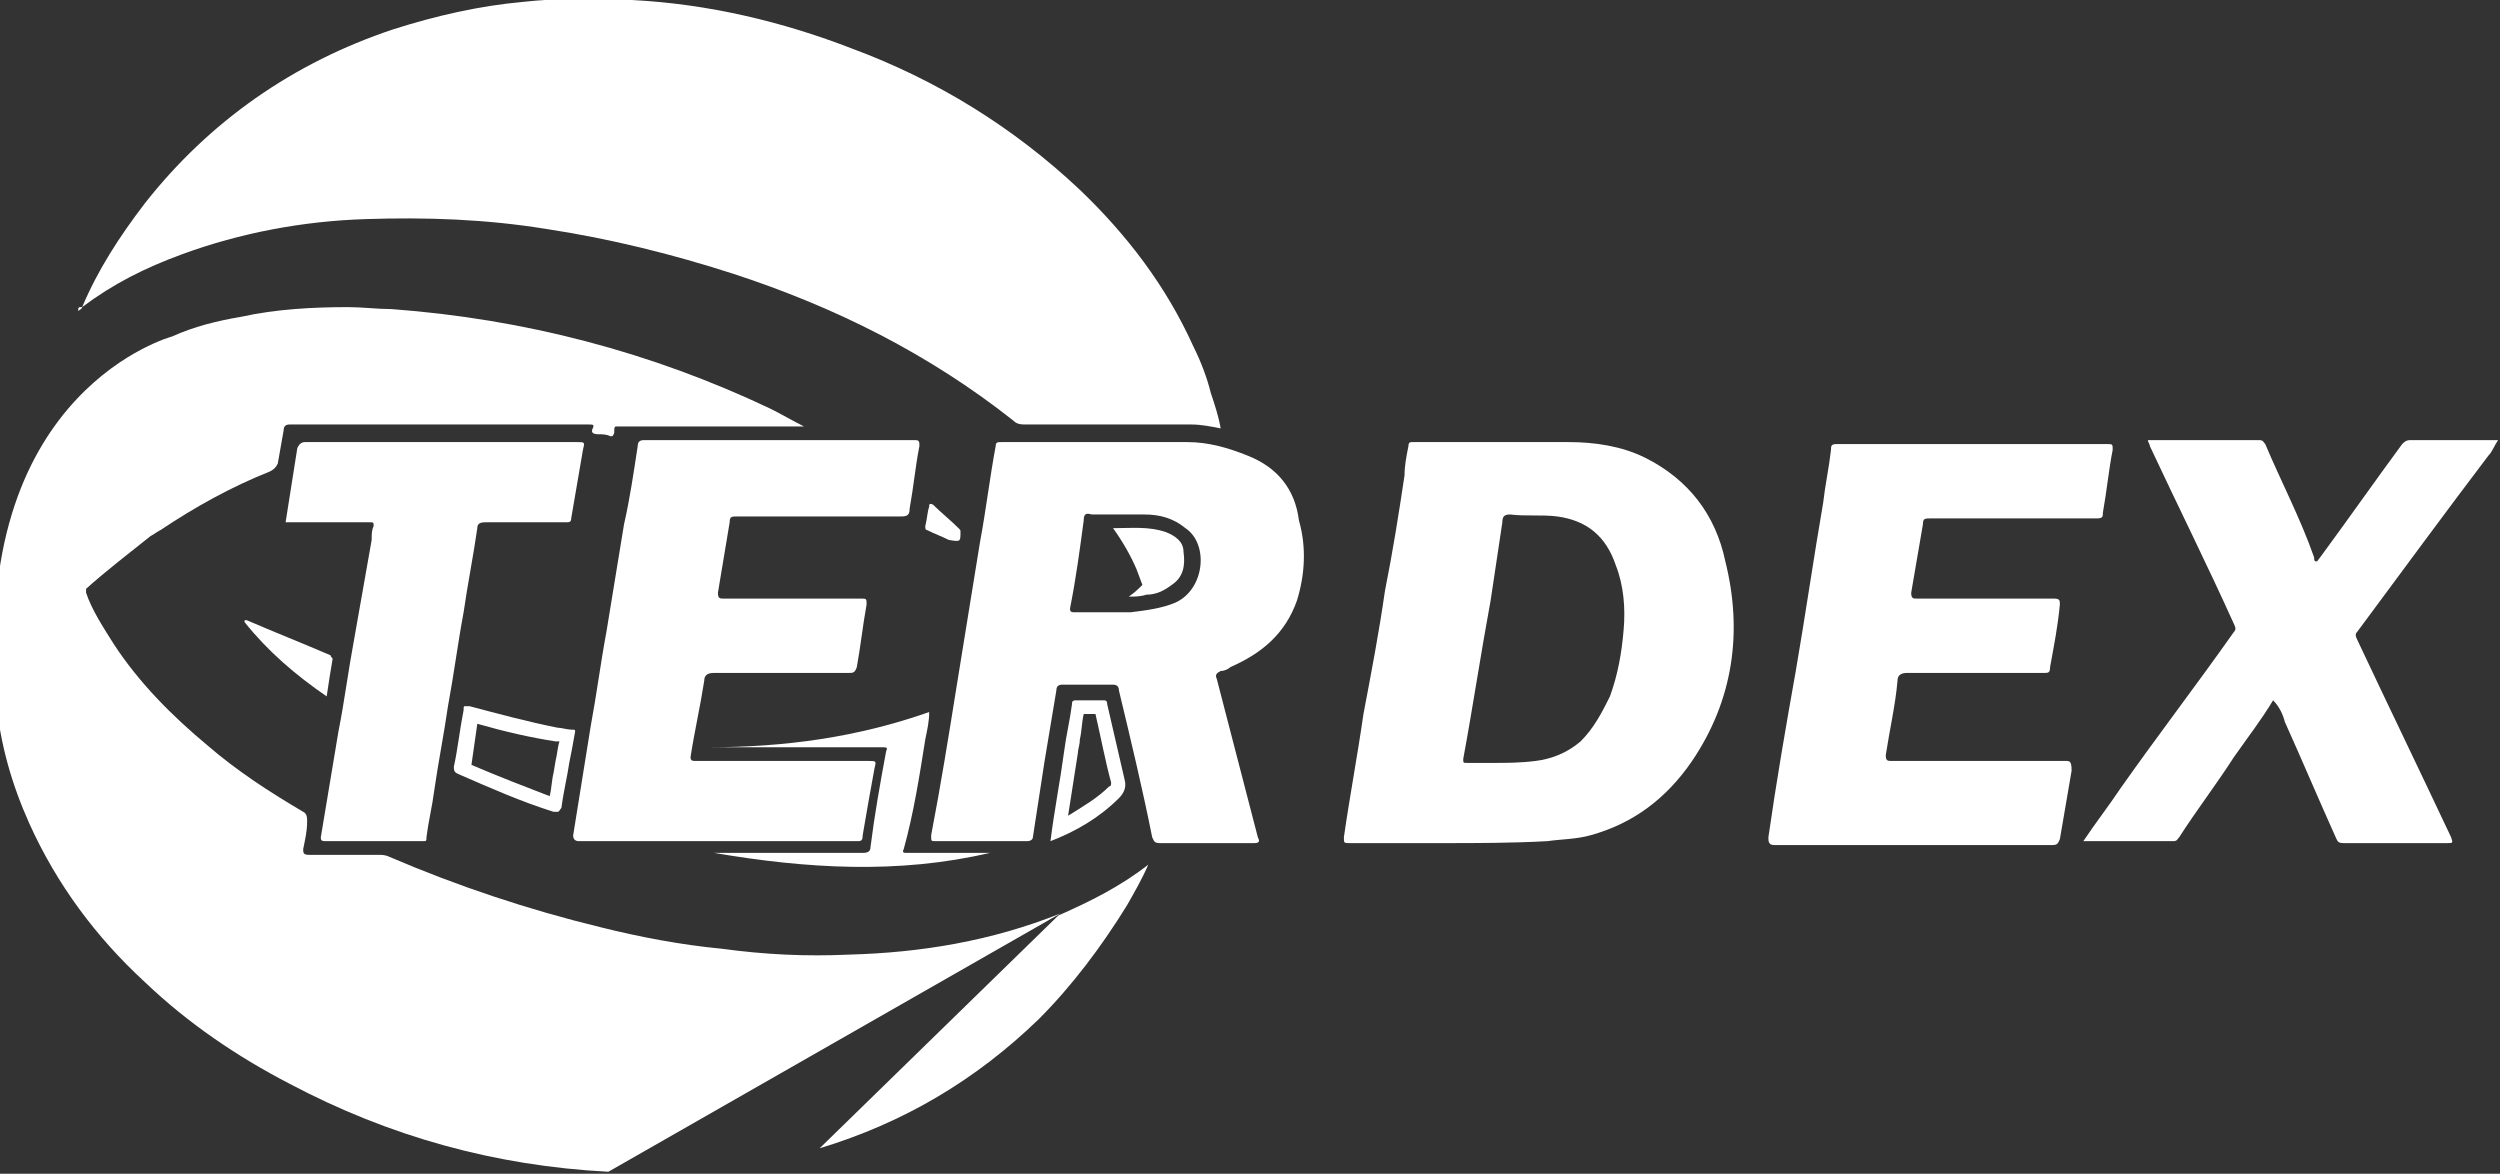 <svg xmlns="http://www.w3.org/2000/svg" xmlns:xlink="http://www.w3.org/1999/xlink" id="Capa_1" x="0px" y="0px" viewBox="0 0 127.8 60" style="enable-background:new 0 0 127.8 60;" xml:space="preserve"><rect x="0" y="0" width="127.8" height="60" fill="#333333" stroke="none"/><style type="text/css">	.st0{fill:#FFFFFF;}</style><g>	<path class="st0" d="M29.6,43c2.4,0,4.7,0,7.1,0c2.4,0,4.8,0,7.1,0c0.2,0,0.3,0,0.3-0.3c0.2-1.2,0.4-2.3,0.6-3.4   c0.1-0.4,0.1-0.4-0.3-0.4c-2.9,0-5.9,0-8.8,0c-0.2,0-0.3,0-0.3-0.2c0.2-1.3,0.5-2.6,0.7-3.9c0-0.3,0.2-0.4,0.5-0.4   c2.3,0,4.6,0,6.9,0c0.2,0,0.3,0,0.4-0.3c0.2-1.1,0.3-2.1,0.5-3.2c0-0.3,0-0.3-0.3-0.3c-2.3,0-4.7,0-7,0c-0.2,0-0.3,0-0.3-0.3   c0.2-1.2,0.4-2.4,0.6-3.6c0-0.3,0.1-0.3,0.4-0.3c2.8,0,5.6,0,8.4,0c0.3,0,0.4-0.1,0.4-0.4c0.2-1.1,0.3-2.2,0.5-3.2   c0-0.2,0-0.3-0.2-0.3c-4.6,0-9.3,0-13.9,0c-0.2,0-0.3,0.1-0.3,0.3c-0.2,1.3-0.4,2.7-0.7,4c-0.3,1.8-0.6,3.7-0.9,5.5   c-0.3,1.6-0.5,3.2-0.8,4.8c-0.3,1.9-0.6,3.7-0.9,5.6C29.3,42.9,29.4,43,29.6,43"></path>	<path class="st0" d="M105.6,38.9c-3,0-5.9,0-8.9,0c-0.2,0-0.3,0-0.3-0.3c0.2-1.3,0.5-2.6,0.6-3.8c0-0.3,0.2-0.4,0.5-0.4   c2.3,0,4.6,0,7,0c0.2,0,0.3,0,0.3-0.3c0.2-1.1,0.4-2.1,0.5-3.2c0-0.2,0-0.3-0.3-0.3c-2.3,0-4.7,0-7,0c-0.2,0-0.3,0-0.3-0.3   c0.2-1.2,0.4-2.3,0.6-3.5c0-0.3,0.1-0.3,0.4-0.3c2.8,0,5.6,0,8.5,0c0.3,0,0.3-0.1,0.3-0.3c0.2-1.1,0.3-2.2,0.5-3.2   c0-0.3,0-0.3-0.3-0.3c-4.6,0-9.2,0-13.8,0c-0.3,0-0.3,0.1-0.3,0.3c-0.1,0.9-0.3,1.8-0.4,2.7c-0.5,2.9-0.9,5.7-1.4,8.6   c-0.5,2.8-1,5.7-1.4,8.5c0,0.2,0,0.4,0.3,0.4c2.4,0,4.7,0,7.1,0c2.4,0,4.7,0,7.1,0c0.3,0,0.3-0.1,0.4-0.3c0.2-1.2,0.4-2.3,0.6-3.5   C105.9,38.9,105.8,38.9,105.6,38.9"></path>	<path class="st0" d="M127.2,23.3c0.2-0.2,0.3-0.5,0.5-0.8c-1.5,0-3,0-4.5,0c-0.2,0-0.3,0.1-0.4,0.2c-1.4,1.9-2.8,3.9-4.2,5.8   c-0.1,0.1-0.1,0.2-0.2,0.2c-0.1,0-0.1-0.1-0.1-0.2c-0.7-2-1.7-3.9-2.5-5.8c-0.1-0.1-0.1-0.2-0.3-0.2c-1.9,0-3.8,0-5.7,0   c0,0.1,0.1,0.2,0.1,0.3c1.4,3,2.9,6,4.3,9.1c0.1,0.2,0.1,0.3,0,0.4c-1.9,2.7-3.9,5.3-5.8,8c-0.6,0.9-1.3,1.8-1.9,2.7   c0,0,0.1,0,0.1,0c1.5,0,3,0,4.5,0c0.2,0,0.2-0.1,0.3-0.2c0.9-1.4,1.9-2.7,2.8-4.1c0.7-1,1.4-1.9,2-2.9c0.3,0.3,0.5,0.7,0.6,1.1   c0.9,2,1.7,3.9,2.6,5.9c0.1,0.2,0.1,0.3,0.4,0.3c1.8,0,3.5,0,5.3,0c0.3,0,0.3,0,0.2-0.3c-1.6-3.4-3.2-6.7-4.8-10.1   c-0.1-0.2-0.1-0.3,0-0.4C122.8,29.2,125,26.2,127.2,23.3"></path>	<path class="st0" d="M16.6,43c1.7,0,3.3,0,5,0c0.2,0,0.2,0,0.2-0.2c0.1-0.8,0.3-1.6,0.4-2.4c0.2-1.4,0.5-2.9,0.7-4.3   c0.3-1.6,0.5-3.2,0.8-4.8c0.2-1.4,0.5-2.9,0.7-4.3c0-0.2,0.1-0.3,0.4-0.3c1.4,0,2.7,0,4.1,0c0.2,0,0.3,0,0.3-0.2   c0.2-1.2,0.4-2.3,0.6-3.5c0.1-0.4,0.1-0.4-0.3-0.4c-4.6,0-9.3,0-13.9,0c-0.2,0-0.3,0.1-0.4,0.3c-0.2,1.3-0.4,2.5-0.6,3.8   c0.8,0,1.5,0,2.3,0c0.7,0,1.3,0,2,0c0.2,0,0.2,0,0.2,0.2C19,27.1,19,27.3,19,27.6c-0.3,1.7-0.6,3.4-0.9,5.1   c-0.3,1.6-0.5,3.2-0.8,4.7c-0.3,1.8-0.6,3.6-0.9,5.4C16.4,42.9,16.4,43,16.6,43"></path>	<path class="st0" d="M47.3,37.8c0.1-0.5,0.2-0.9,0.2-1.4c-3.7,1.3-7.4,1.8-11.3,1.8c0.7,0,1.4,0,2,0c2.3,0,4.6,0,6.9,0   c0.2,0,0.3,0,0.2,0.2c-0.3,1.6-0.6,3.3-0.8,4.9c0,0.2-0.1,0.3-0.4,0.3c-2.4,0-4.8,0-7.3,0h-0.3c4.7,0.8,9.4,1.1,14.1,0   c-0.1,0-0.3,0-0.4,0c-1.3,0-2.5,0-3.8,0c-0.2,0-0.3,0-0.2-0.2C46.7,41.6,47,39.7,47.3,37.8"></path>	<path class="st0" d="M23.5,39.6c1.6,0.7,3.2,1.4,4.8,1.9c0.1,0,0.1,0,0.2,0c0.1,0,0.1-0.1,0.2-0.2c0.1-0.8,0.3-1.6,0.4-2.3   c0.1-0.5,0.2-1,0.3-1.6c0-0.1,0-0.1-0.2-0.1c-0.2,0-0.5-0.1-0.7-0.1c-1.5-0.3-3-0.7-4.5-1.1c-0.1,0-0.1,0-0.2,0   c-0.1,0-0.1,0-0.1,0.2c-0.2,1-0.3,2-0.5,2.9C23.2,39.5,23.3,39.5,23.5,39.6 M24.4,37c1.4,0.4,2.7,0.7,4,0.9l0.2,0c0,0,0,0,0,0   c-0.1,0.3-0.1,0.6-0.2,1l-0.1,0.6c-0.1,0.4-0.1,0.8-0.2,1.2c-1.3-0.5-2.6-1-4-1.6C24.2,38.4,24.3,37.7,24.4,37"></path>	<path class="st0" d="M57.5,39.9c-0.3-1.3-0.6-2.6-0.9-3.9c0-0.2-0.1-0.2-0.2-0.2h0c-0.2,0-0.5,0-0.8,0c-0.2,0-0.4,0-0.6,0h0   c-0.2,0-0.2,0.1-0.2,0.2c-0.1,0.8-0.3,1.6-0.4,2.4c-0.2,1.5-0.5,3-0.7,4.6c1.3-0.5,2.5-1.2,3.5-2.2C57.4,40.6,57.6,40.3,57.5,39.9    M56.7,40.2c-0.6,0.6-1.3,1-2.1,1.5l0.5-3.2c0-0.2,0.1-0.4,0.1-0.7c0.1-0.4,0.1-0.9,0.2-1.3h0.2c0.1,0,0.2,0,0.4,0   c0.3,1.3,0.5,2.4,0.8,3.5C56.8,40.1,56.8,40.2,56.7,40.2"></path>	<path class="st0" d="M16.7,35.6c0.1-0.7,0.2-1.3,0.3-1.9c0-0.1-0.1-0.1-0.1-0.2c-1.4-0.6-2.9-1.2-4.3-1.8c-0.1,0-0.1,0-0.1,0.1   C13.7,33.3,15.1,34.5,16.7,35.6"></path>	<path class="st0" d="M49.1,27.2c0-0.1,0-0.1-0.1-0.2c-0.4-0.4-0.9-0.8-1.3-1.2c-0.2-0.1-0.2,0-0.2,0.1c-0.1,0.3-0.1,0.6-0.2,1   c0,0.1,0,0.2,0.1,0.2c0.4,0.2,0.7,0.3,1.1,0.5C49.1,27.7,49.1,27.7,49.1,27.2"></path>	<path class="st0" d="M4.2,15.7c1.6-1.2,3.2-2,5.1-2.7c3-1.1,6.2-1.7,9.4-1.8c3.1-0.1,6.1,0,9.2,0.5c3.3,0.5,6.5,1.3,9.6,2.3   c5.2,1.7,10,4.1,14.3,7.5c0.2,0.2,0.4,0.2,0.7,0.2c2.1,0,4.3,0,6.4,0c0.7,0,1.3,0,2,0c0.5,0,1,0.1,1.5,0.2   c-0.1-0.6-0.3-1.2-0.5-1.8c-0.2-0.8-0.5-1.6-0.9-2.4c-1.4-3.1-3.4-5.7-5.8-8c-3.4-3.2-7.3-5.6-11.6-7.2c-3.6-1.4-7.4-2.3-11.3-2.5   c-1.9-0.1-3.8-0.1-5.6,0.1c-2.2,0.2-4.4,0.7-6.6,1.4c-5.1,1.7-9.4,4.7-12.7,8.9C6.1,12.1,5,13.8,4.2,15.7c-0.2,0-0.2,0-0.2,0.2   C4.1,15.8,4.2,15.8,4.2,15.7"></path>	<path class="st0" d="M84.1,23.4c-1.2-0.6-2.6-0.8-3.9-0.8c-2.6,0-5.1,0-7.7,0c-0.1,0-0.2,0-0.3,0c-0.1,0-0.2,0-0.2,0.2   c-0.1,0.5-0.2,1-0.2,1.5c-0.3,2-0.6,3.9-1,5.9c-0.3,2.1-0.7,4.2-1.1,6.3c-0.3,2.1-0.7,4.2-1,6.3c0,0.3,0,0.3,0.3,0.3   c1.5,0,3.1,0,4.9,0c1.5,0,3.4,0,5.2-0.1c0.7-0.1,1.5-0.1,2.2-0.3c2.2-0.6,3.9-1.9,5.2-3.8c2.1-3.1,2.6-6.6,1.7-10.2   C87.7,26.3,86.3,24.5,84.1,23.4 M83,32.2c-0.1,1.2-0.3,2.3-0.7,3.4c-0.4,0.8-0.8,1.6-1.5,2.3c-0.7,0.6-1.5,0.9-2.3,1   C77.7,39,77,39,76.4,39c-0.6,0-1,0-1.4,0c-0.2,0-0.2,0-0.2-0.2c0.5-2.7,0.9-5.4,1.4-8.1c0.2-1.3,0.4-2.7,0.6-4   c0-0.3,0.1-0.4,0.4-0.4c0.8,0.1,1.6,0,2.4,0.1c1.5,0.2,2.5,1,3,2.5C83,29.9,83.1,31.1,83,32.2"></path>	<path class="st0" d="M63.8,23.3c-1-0.4-2-0.7-3.1-0.7c-1.6,0-3.2,0-4.7,0v0c-1.6,0-3.2,0-4.8,0c-0.2,0-0.3,0-0.3,0.2   c-0.3,1.6-0.5,3.3-0.8,4.9c-0.4,2.5-0.8,4.9-1.2,7.4c-0.4,2.5-0.8,5-1.3,7.6c0,0.3,0,0.3,0.2,0.3c1.6,0,3.1,0,4.7,0   c0.2,0,0.3-0.1,0.3-0.2c0.2-1.3,0.4-2.6,0.6-3.9c0.2-1.2,0.4-2.4,0.6-3.6c0-0.2,0.1-0.3,0.3-0.3c0.9,0,1.7,0,2.6,0   c0.2,0,0.3,0.1,0.3,0.3c0.6,2.5,1.2,5,1.7,7.5c0.1,0.2,0.1,0.3,0.4,0.3c1.6,0,3.2,0,4.8,0c0.3,0,0.3-0.1,0.2-0.3   c-0.7-2.7-1.4-5.4-2.1-8.1c-0.1-0.2,0-0.3,0.2-0.4c0.2,0,0.4-0.1,0.5-0.2c1.6-0.7,2.8-1.7,3.4-3.4c0.4-1.3,0.5-2.7,0.1-4.1   C66.2,25,65.3,23.9,63.8,23.3 M60.1,30.8c-0.7,0.3-1.5,0.4-2.3,0.5c-0.5,0-0.9,0-1.4,0v0c-0.5,0-1,0-1.5,0c-0.2,0-0.2-0.1-0.2-0.2   c0.3-1.5,0.5-3,0.7-4.5c0-0.3,0.1-0.4,0.4-0.3c0.9,0,1.8,0,2.7,0c0.8,0,1.5,0.2,2.1,0.7C61.8,27.8,61.6,30.1,60.1,30.8"></path>	<path class="st0" d="M59.6,27.2c-0.9-0.3-1.7-0.2-2.7-0.2c0.5,0.7,0.9,1.4,1.2,2.1l0.3,0.8c-0.2,0.2-0.4,0.4-0.7,0.6   c0.3,0,0.6,0,0.9-0.1c0,0,0,0,0,0c0.5,0,0.9-0.2,1.3-0.5c0.6-0.4,0.7-1,0.6-1.7C60.5,27.7,60.1,27.4,59.6,27.2"></path>	<path class="st0" d="M41.9,58.7c4.3-1.3,8-3.5,11.2-6.6c1.7-1.7,3.2-3.7,4.5-5.8c0.4-0.7,0.8-1.4,1.1-2.1c-1.4,1.1-3,1.9-4.6,2.6"></path>	<path class="st0" d="M54.2,46.7c-3.5,1.4-7.1,2-10.8,2.1c-2.2,0.1-4.3,0-6.5-0.3c-2.1-0.2-4.2-0.6-6.2-1.1   c-3.7-0.9-7.3-2.1-10.8-3.6c-0.2-0.1-0.4-0.1-0.5-0.1c-1.2,0-2.4,0-3.6,0c-0.3,0-0.3-0.1-0.3-0.3c0.1-0.5,0.2-0.9,0.2-1.4   c0-0.2,0-0.4-0.2-0.5c-1.7-1-3.4-2.1-4.9-3.4c-1.8-1.5-3.5-3.2-4.8-5.2c-0.5-0.8-1.1-1.7-1.4-2.6c0-0.1,0-0.1,0-0.2   c1-0.9,2.3-1.9,3.3-2.7c0.2-0.1,0.3-0.2,0.5-0.3c1.8-1.2,3.6-2.2,5.6-3c0.2-0.1,0.3-0.2,0.4-0.4c0.1-0.6,0.2-1.1,0.3-1.7   c0-0.2,0.1-0.3,0.3-0.3h0c2.8,0,5.5,0,8.3,0h7c0.2,0,0.3,0,0.2,0.2c-0.1,0.2,0,0.3,0.3,0.3c0.2,0,0.4,0,0.6,0.1c0.1,0,0.1,0,0.1,0   c0,0,0,0,0,0c0,0,0,0,0,0c0,0,0,0,0,0c0,0,0,0,0,0c0,0,0.1-0.1,0.1-0.2c0-0.2,0-0.3,0.1-0.3c0,0,0,0,0.1,0c0,0,0,0,0.1,0   c0.1,0,0.1,0,0.2,0h0c0.7,0,1.5,0,2.2,0c0.9,0,1.8,0,2.7,0c1.3,0,2.7,0,4,0h0.3c-0.6-0.3-1.1-0.6-1.7-0.9   c-6.1-2.9-12.6-4.6-19.4-5.1c-0.7,0-1.5-0.1-2.2-0.1c-1.8,0-3.7,0.1-5.5,0.5c-1.2,0.2-2.4,0.5-3.5,1l0,0c0,0-10.1,2.7-9,17.8   c0,0.1,0,0.2,0,0.3c0,0,0,0.1,0,0.1v0c0,0.1,0,0.3,0,0.4c0.2,2.2,0.8,4.3,1.7,6.3c1.4,3.1,3.4,5.8,5.9,8.1c2.2,2.1,4.7,3.8,7.4,5.2   c5.1,2.7,10.5,4.2,16.3,4.5"></path>	<path class="st0" d="M3.8,23.1c0.1-0.3,0.2-0.8,0.4-1.3c1.3-2.2,3.1-3,3.1-3c1.4-0.9,3.1-1.6,5.3-2c1.7-0.3,3.5-0.5,5.3-0.5   c0.7,0,1.4,0,2.2,0.1c6.2,0.4,12.3,1.9,18,4.5h-1.3c-1.4,0-3.1,0-4.9,0c-0.1,0-0.6,0-0.9,0.3c0,0-0.1,0.1-0.1,0.1   c0,0,0-0.1-0.1-0.1C30.7,21,30.2,21,30.1,21h-7c-2.8,0-5.5,0-8.3,0c-0.6,0-1,0.3-1,0.9c0,0.2-0.1,0.5-0.1,0.7   c-0.1,0.3-0.1,0.5-0.1,0.8c-1.9,0.8-3.9,1.8-5.7,3c-0.9,0.6-2.6,2-3.7,2.9C3.4,27.3,3.3,25.2,3.8,23.1"></path></g></svg>